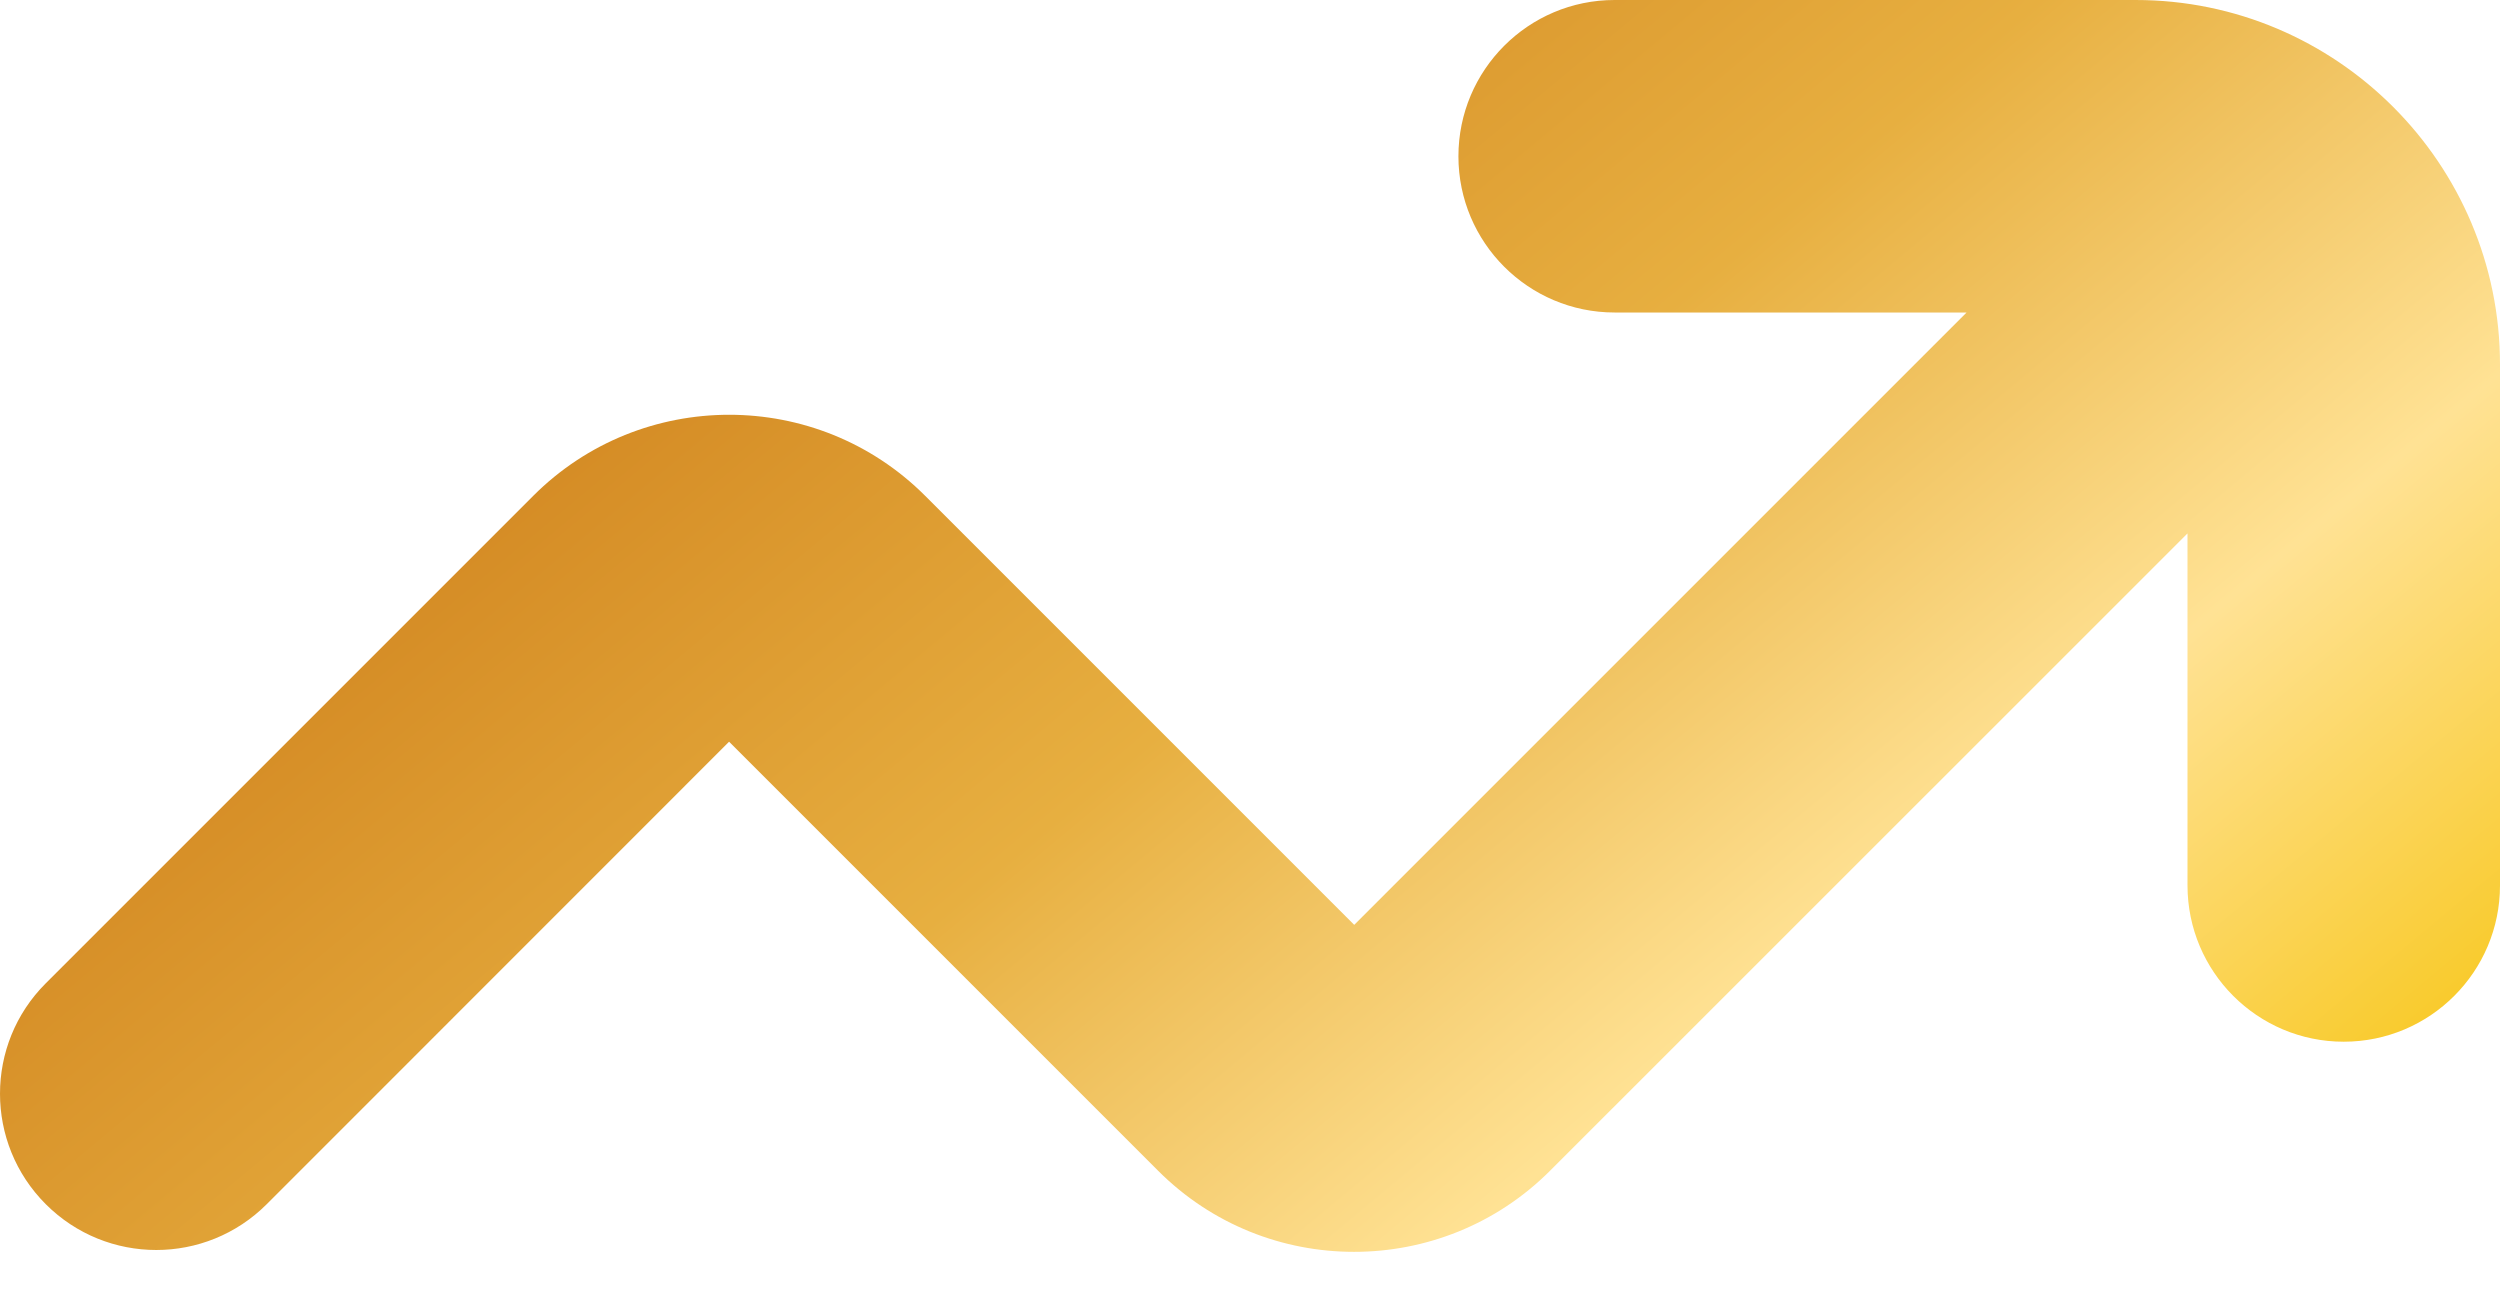 <svg width="19" height="10" viewBox="0 0 19 10" fill="none" xmlns="http://www.w3.org/2000/svg">
<path d="M16.23 0H12.271C11.616 0 11.084 0.532 11.084 1.188C11.084 1.843 11.616 2.375 12.271 2.375H14.946L10.292 7.029L7.031 3.768C6.21 2.947 4.874 2.947 4.053 3.768L0.348 7.473C-0.116 7.936 -0.116 8.688 0.348 9.152C0.812 9.616 1.563 9.616 2.027 9.152L5.541 5.637L8.802 8.898C9.213 9.309 9.751 9.514 10.291 9.514C10.831 9.514 11.37 9.308 11.78 8.898L16.625 4.054V6.729C16.625 7.385 17.157 7.917 17.812 7.917C18.468 7.917 19 7.385 19 6.729V2.771C19 1.243 17.758 0 16.23 0Z" fill="url(#paint0_linear_1129_1174)"/>
<defs>
<linearGradient id="paint0_linear_1129_1174" x1="-1.09633e-07" y1="3.5" x2="10.48" y2="16.091" gradientUnits="userSpaceOnUse">
<stop stop-color="#CA7715"/>
<stop offset="0.441" stop-color="#E7AF40"/>
<stop offset="0.711" stop-color="#FFE294"/>
<stop offset="1" stop-color="#F6C206"/>
</linearGradient>
</defs>
</svg>
